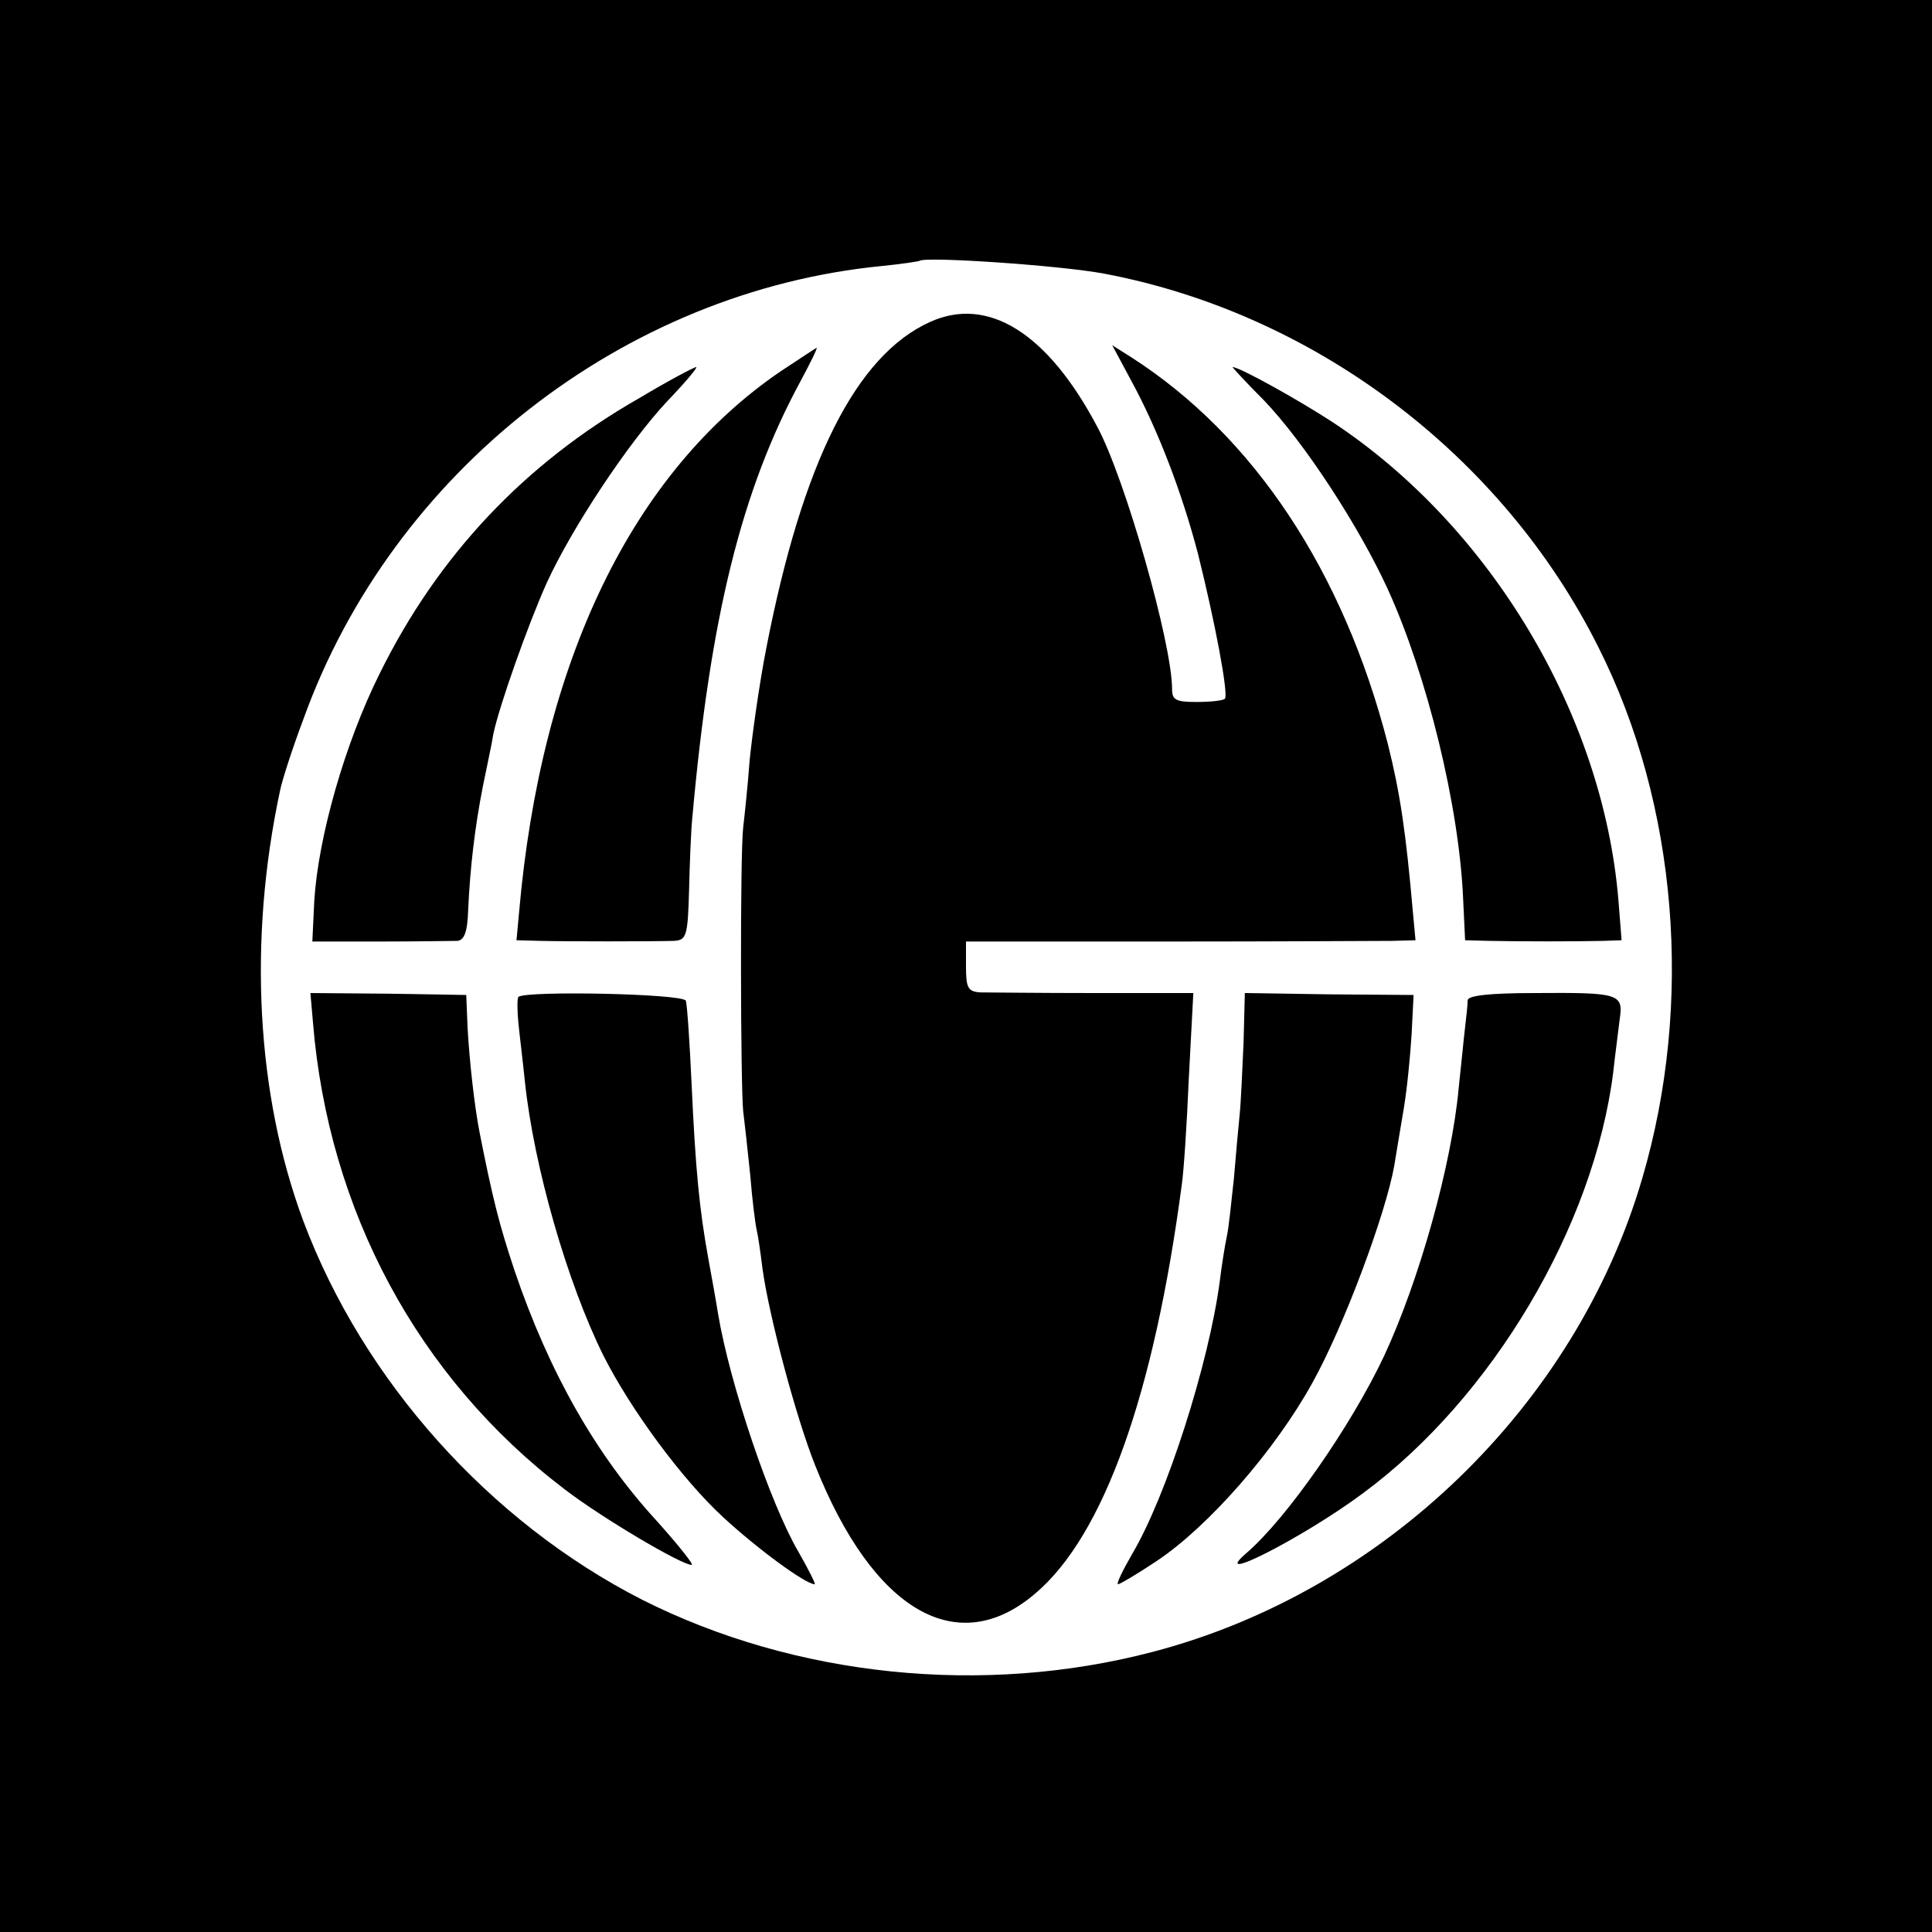 <?xml version="1.0" standalone="no"?>
<!DOCTYPE svg PUBLIC "-//W3C//DTD SVG 20010904//EN"
 "http://www.w3.org/TR/2001/REC-SVG-20010904/DTD/svg10.dtd">
<svg version="1.0" xmlns="http://www.w3.org/2000/svg"
 width="300pt" height="300pt" viewBox="0 0 300 300"
 preserveAspectRatio="xMidYMid meet">
<g transform="translate(0,300) scale(0.1,-0.1)"
fill="#000000" stroke="none">
<path d="M0 1500 l0 -1500 1500 0 1500 0 0 1500 0 1500 -1500 0 -1500 0 0
-1500z m1715 1075 c327 -62 618 -282 767 -580 123 -244 148 -553 68 -825 -103
-352 -401 -641 -760 -735 -263 -69 -555 -39 -793 81 -237 121 -433 340 -526
588 -73 196 -86 436 -36 669 3 15 19 65 36 110 138 384 497 665 899 704 30 3
56 7 58 8 9 7 218 -7 287 -20z"/>
<path d="M1444 2500 c-115 -52 -198 -218 -254 -506 -11 -56 -22 -135 -26 -175
-3 -41 -8 -87 -10 -104 -5 -42 -4 -403 0 -440 2 -16 7 -61 11 -100 3 -38 8
-77 10 -85 2 -8 6 -35 9 -60 10 -73 52 -231 82 -306 90 -226 221 -302 342
-198 106 90 184 309 227 634 3 19 8 94 11 166 l7 132 -154 0 c-85 0 -164 1
-176 1 -20 1 -23 7 -23 40 l0 39 313 0 c171 0 328 1 348 1 l37 1 -4 43 c-11
126 -20 186 -39 262 -69 268 -208 478 -398 600 l-30 19 29 -54 c42 -77 79
-174 104 -269 27 -108 48 -220 42 -226 -3 -3 -23 -5 -44 -5 -32 0 -38 3 -38
20 0 71 -73 327 -116 407 -77 146 -170 204 -260 163z"/>
<path d="M1213 2424 c-231 -157 -373 -451 -407 -841 l-4 -43 37 -1 c38 -1 172
-1 207 0 20 1 22 7 24 79 1 42 3 93 5 112 28 312 76 508 168 678 15 28 27 52
25 52 -2 -1 -26 -17 -55 -36z"/>
<path d="M993 2382 c-179 -102 -313 -245 -403 -427 -55 -110 -96 -256 -102
-354 l-3 -63 105 0 c58 0 112 1 120 1 11 1 16 14 17 49 3 64 10 126 23 192 6
30 14 66 16 80 9 43 53 168 83 235 40 87 127 218 188 283 27 28 47 52 44 52
-3 0 -43 -21 -88 -48z"/>
<path d="M1963 2378 c63 -66 147 -195 192 -293 61 -134 111 -337 117 -482 l3
-63 38 -1 c47 -1 138 -1 176 0 l29 1 -5 63 c-24 287 -198 579 -443 741 -52 34
-145 86 -156 86 -1 0 21 -24 49 -52z"/>
<path d="M486 1412 c24 -292 163 -551 390 -724 57 -44 182 -118 198 -118 4 0
-20 30 -53 67 -95 103 -168 231 -222 390 -24 72 -34 112 -54 213 -8 40 -16
111 -19 165 l-2 50 -121 2 -121 1 4 -46z"/>
<path d="M805 1452 c-2 -2 -2 -21 0 -41 2 -20 7 -60 10 -90 14 -133 66 -313
122 -426 43 -85 123 -193 186 -251 53 -49 128 -104 142 -104 2 0 -9 22 -25 50
-44 75 -107 262 -125 370 -3 19 -10 58 -15 85 -14 77 -20 139 -26 270 -3 66
-7 125 -9 131 -3 11 -249 16 -260 6z"/>
<path d="M1931 1381 c-2 -42 -4 -92 -6 -111 -2 -19 -6 -64 -9 -100 -4 -36 -8
-77 -11 -90 -3 -14 -8 -45 -11 -70 -17 -128 -83 -334 -136 -423 -15 -26 -25
-47 -22 -47 3 0 30 16 60 36 81 54 184 172 242 277 49 88 114 263 127 337 3
19 10 60 15 90 5 30 10 82 12 115 l3 60 -131 1 -131 2 -2 -77z"/>
<path d="M2279 1447 c0 -7 -2 -25 -4 -42 -2 -16 -6 -59 -10 -95 -11 -119 -61
-298 -116 -416 -51 -108 -151 -252 -214 -306 -59 -51 91 26 181 93 201 148
359 415 389 654 3 28 8 64 10 82 6 40 0 42 -132 41 -71 0 -103 -4 -104 -11z"/>
</g>
</svg>

